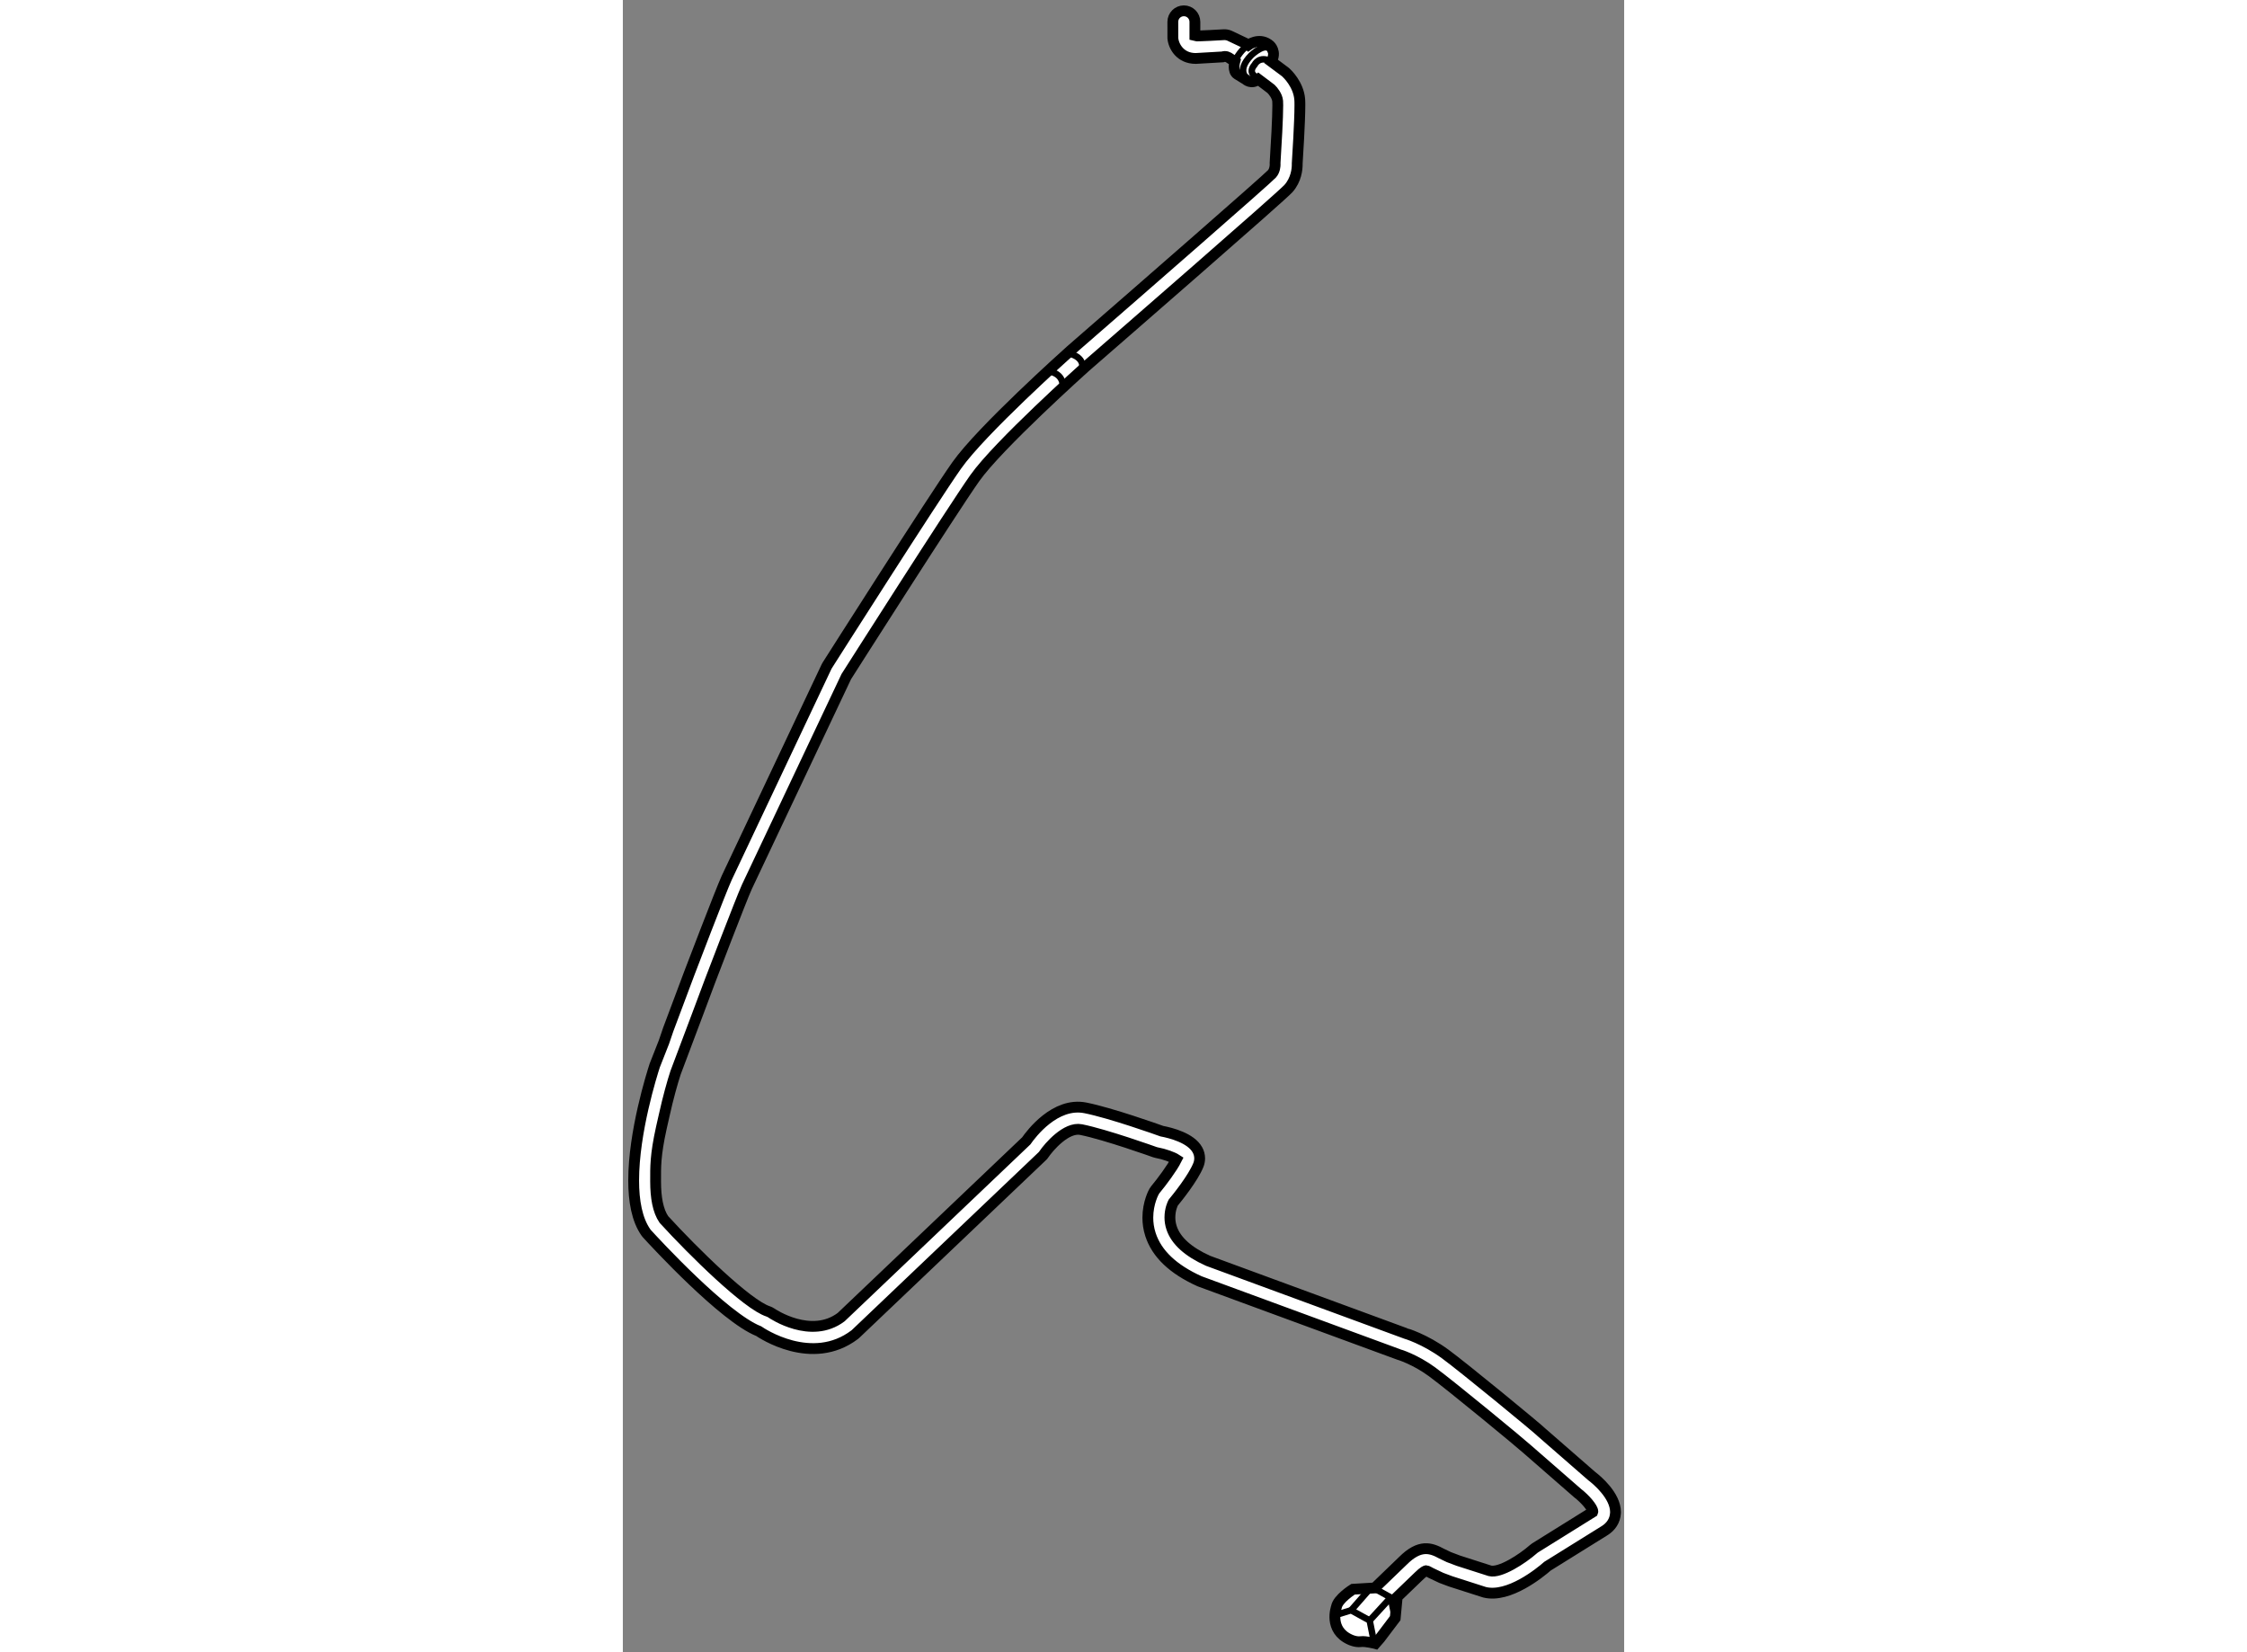 <?xml version="1.0" encoding="utf-8"?>
<!-- Generator: Adobe Illustrator 15.1.0, SVG Export Plug-In . SVG Version: 6.00 Build 0)  -->
<!DOCTYPE svg PUBLIC "-//W3C//DTD SVG 1.1//EN" "http://www.w3.org/Graphics/SVG/1.1/DTD/svg11.dtd">
<svg version="1.1" xmlns="http://www.w3.org/2000/svg" xmlns:xlink="http://www.w3.org/1999/xlink" x="0px" y="0px" width="244.8px"
	 height="180px" viewBox="80.729 7.542 46.275 76.355" enable-background="new 0 0 244.8 180" xml:space="preserve">
	
<rect x="80.729" y="7.542" width="46.275" height="76.355" fill="#808080" stroke="none"/>
	
<g><path fill="#FFFFFF" stroke="#000000" stroke-width="0.5" d="M84.209,54.343l0.553-1.477c0.015-0.037,1.416-3.714,1.701-4.343
						c0,0,4.565-9.655,4.592-9.712c0.204-0.32,4.852-7.629,5.936-9.169c1.077-1.529,5.082-5.115,5.117-5.147
						c1.51-1.313,9.061-7.878,9.38-8.238c0.365-0.409,0.407-0.905,0.407-1.114c0-0.02-0.001-0.024-0.001-0.039
						c0.017-0.264,0.124-1.926,0.124-2.695c0-0.112-0.001-0.205-0.007-0.271c-0.054-0.695-0.579-1.19-0.639-1.245
						c-0.014-0.013-0.028-0.024-0.042-0.035l-0.636-0.474c0.266-0.443-0.059-0.739-0.059-0.739c-0.026-0.022-0.052-0.043-0.079-0.061
						c-0.45-0.311-0.924,0.039-0.924,0.039l-0.036-0.027c-0.026-0.019-0.053-0.034-0.082-0.048l-0.749-0.355
						c-0.078-0.037-0.181-0.052-0.267-0.047c0,0-1.271,0.075-1.332,0.054c0-0.102,0-0.648,0-0.648c0-0.282-0.228-0.51-0.51-0.51
						c-0.281,0-0.51,0.229-0.51,0.51l0.001,0.751c0.031,0.378,0.339,0.941,1.059,0.941c0,0,1.001-0.058,1.239-0.072
						c0.151-0.053,0.265,0.011,0.358,0.08l0.206,0.132c0,0-0.118,0.443,0.118,0.591l0.384,0.236c0,0,0.259,0.254,0.587-0.005
						c0.318,0.236,0.561,0.428,0.592,0.45c0.083,0.081,0.282,0.319,0.301,0.56c0.003,0.046,0.005,0.114,0.005,0.198
						c0,0.55-0.07,1.82-0.124,2.644c0,0.01-0.001,0.02-0.001,0.03c0,0.014,0.002,0.045,0.002,0.055c0,0.062-0.01,0.28-0.145,0.433
						c-0.302,0.317-5.722,5.047-9.297,8.155c-0.168,0.149-4.133,3.701-5.276,5.325c-1.117,1.586-5.782,8.925-5.98,9.236
						c-0.012,0.018-0.021,0.037-0.031,0.056l-4.611,9.755c-0.298,0.657-1.667,4.249-1.727,4.404l-0.979,2.612l-0.198,0.58
						l-0.426,1.083c-0.133,0.409-0.974,3.073-0.974,5.312c0,0.947,0.151,1.818,0.57,2.409c0.012,0.016,0.024,0.032,0.038,0.048
						c0.369,0.404,3.563,3.872,5.172,4.509c0.118,0.081,2.458,1.662,4.436,0.162c0.015-0.011,0.03-0.023,0.043-0.037l8.626-8.211
						c0.027-0.027,0.052-0.055,0.072-0.086c0.229-0.34,1.036-1.28,1.721-1.143c1.131,0.226,3.39,1.035,3.413,1.044
						c0.026,0.009,0.053,0.016,0.079,0.021c0.357,0.066,0.744,0.206,0.914,0.317c-0.199,0.396-0.682,1.041-0.976,1.395
						c-0.019,0.022-0.037,0.047-0.051,0.074c-0.017,0.027-0.295,0.526-0.295,1.22c0,0.24,0.033,0.505,0.123,0.781
						c0.286,0.882,1.039,1.603,2.27,2.158l9.192,3.379c0.008,0.001,0.759,0.224,1.553,0.807c0.898,0.659,4.175,3.365,4.398,3.576
						l2.327,2.029c0.356,0.274,0.702,0.685,0.702,0.851c0,0.007,0,0.013-0.003,0.02l-2.668,1.661
						c-0.024,0.015-0.043,0.03-0.064,0.049c-0.54,0.475-1.555,1.125-2.02,1.009l-1.454-0.466l-0.445-0.168l-0.332-0.159
						c-0.499-0.271-1.011-0.452-1.799,0.338l-1.042,1.004l-0.251,0.242l-1.004,0.06c0,0-0.709,0.443-0.769,0.826
						c0,0-0.383,1.05,0.635,1.504c0,0,0.251,0.122,0.488,0.092c0.236-0.03,0.679,0.088,0.679,0.088l0.207-0.236l0.709-0.937
						l0.092-0.981l0.979-0.942c0.259-0.259,0.357-0.271,0.357-0.271c0.035,0.001,0.153,0.066,0.23,0.109l0.472,0.223l0.429,0.161
						l1.571,0.504c1.115,0.278,2.56-0.901,2.908-1.206c0.057-0.035,2.619-1.629,2.619-1.629c0.316-0.19,0.502-0.479,0.521-0.813
						c0.003-0.02,0.003-0.039,0.003-0.058c0-0.76-0.856-1.479-1.102-1.665l-2.278-1.985c-0.228-0.229-3.629-3.024-4.49-3.655
						c-0.949-0.696-1.837-0.954-1.839-0.954l-9.124-3.354c-0.916-0.413-1.481-0.923-1.68-1.515c-0.058-0.172-0.08-0.337-0.08-0.486
						c0-0.382,0.131-0.643,0.154-0.687c0.167-0.203,0.917-1.127,1.161-1.738c0.04-0.1,0.06-0.204,0.06-0.306
						c0-0.136-0.034-0.272-0.104-0.396c-0.3-0.545-1.215-0.78-1.644-0.862c-0.199-0.073-2.358-0.841-3.531-1.076
						c-1.4-0.28-2.515,1.209-2.734,1.525c-0.071,0.068-8.49,8.083-8.556,8.146c-1.391,1.042-3.157-0.145-3.231-0.196
						c-0.041-0.028-0.087-0.05-0.135-0.067c-0.973-0.311-3.459-2.756-4.824-4.25c-0.277-0.397-0.384-1.026-0.384-1.756
						c0-0.668-0.02-1.184,0.267-2.486l0.131-0.577c0.177-0.804,0.377-1.513,0.523-1.961L84.209,54.343z"></path><polyline fill="none" stroke="#000000" stroke-width="0.3" points="113.707,82.166 114.386,81.958 115.243,82.431 
						115.42,83.317 				"></polyline><polyline fill="none" stroke="#000000" stroke-width="0.3" points="114.889,80.984 115.361,80.894 116.217,81.368 
						116.396,82.254 				"></polyline><line fill="none" stroke="#000000" stroke-width="0.3" x1="115.243" y1="82.431" x2="116.217" y2="81.368"></line><line fill="none" stroke="#000000" stroke-width="0.3" x1="114.386" y1="81.958" x2="115.213" y2="81.014"></line><path fill="none" stroke="#000000" stroke-width="0.3" d="M101.339,23.874c0,0,0.63,0.119,0.63,0.591"></path><path fill="none" stroke="#000000" stroke-width="0.3" d="M100.434,24.701c0.274,0.059,0.666,0.219,0.63,0.788"></path><path fill="none" stroke="#000000" stroke-width="0.3" d="M110.044,11.122c0,0-0.473-0.177-0.118-0.591
				c0,0,0.207-0.443,0.767-0.147"></path><path fill="none" stroke="#000000" stroke-width="0.3" d="M109.63,11.211c0,0-0.62-0.354,0.147-1.123c0,0,0.739-0.708,0.916-0.147
				"></path><path fill="none" stroke="#000000" stroke-width="0.3" d="M109.01,10.384c0,0,0.21-0.487,0.622-0.761"></path></g>


</svg>